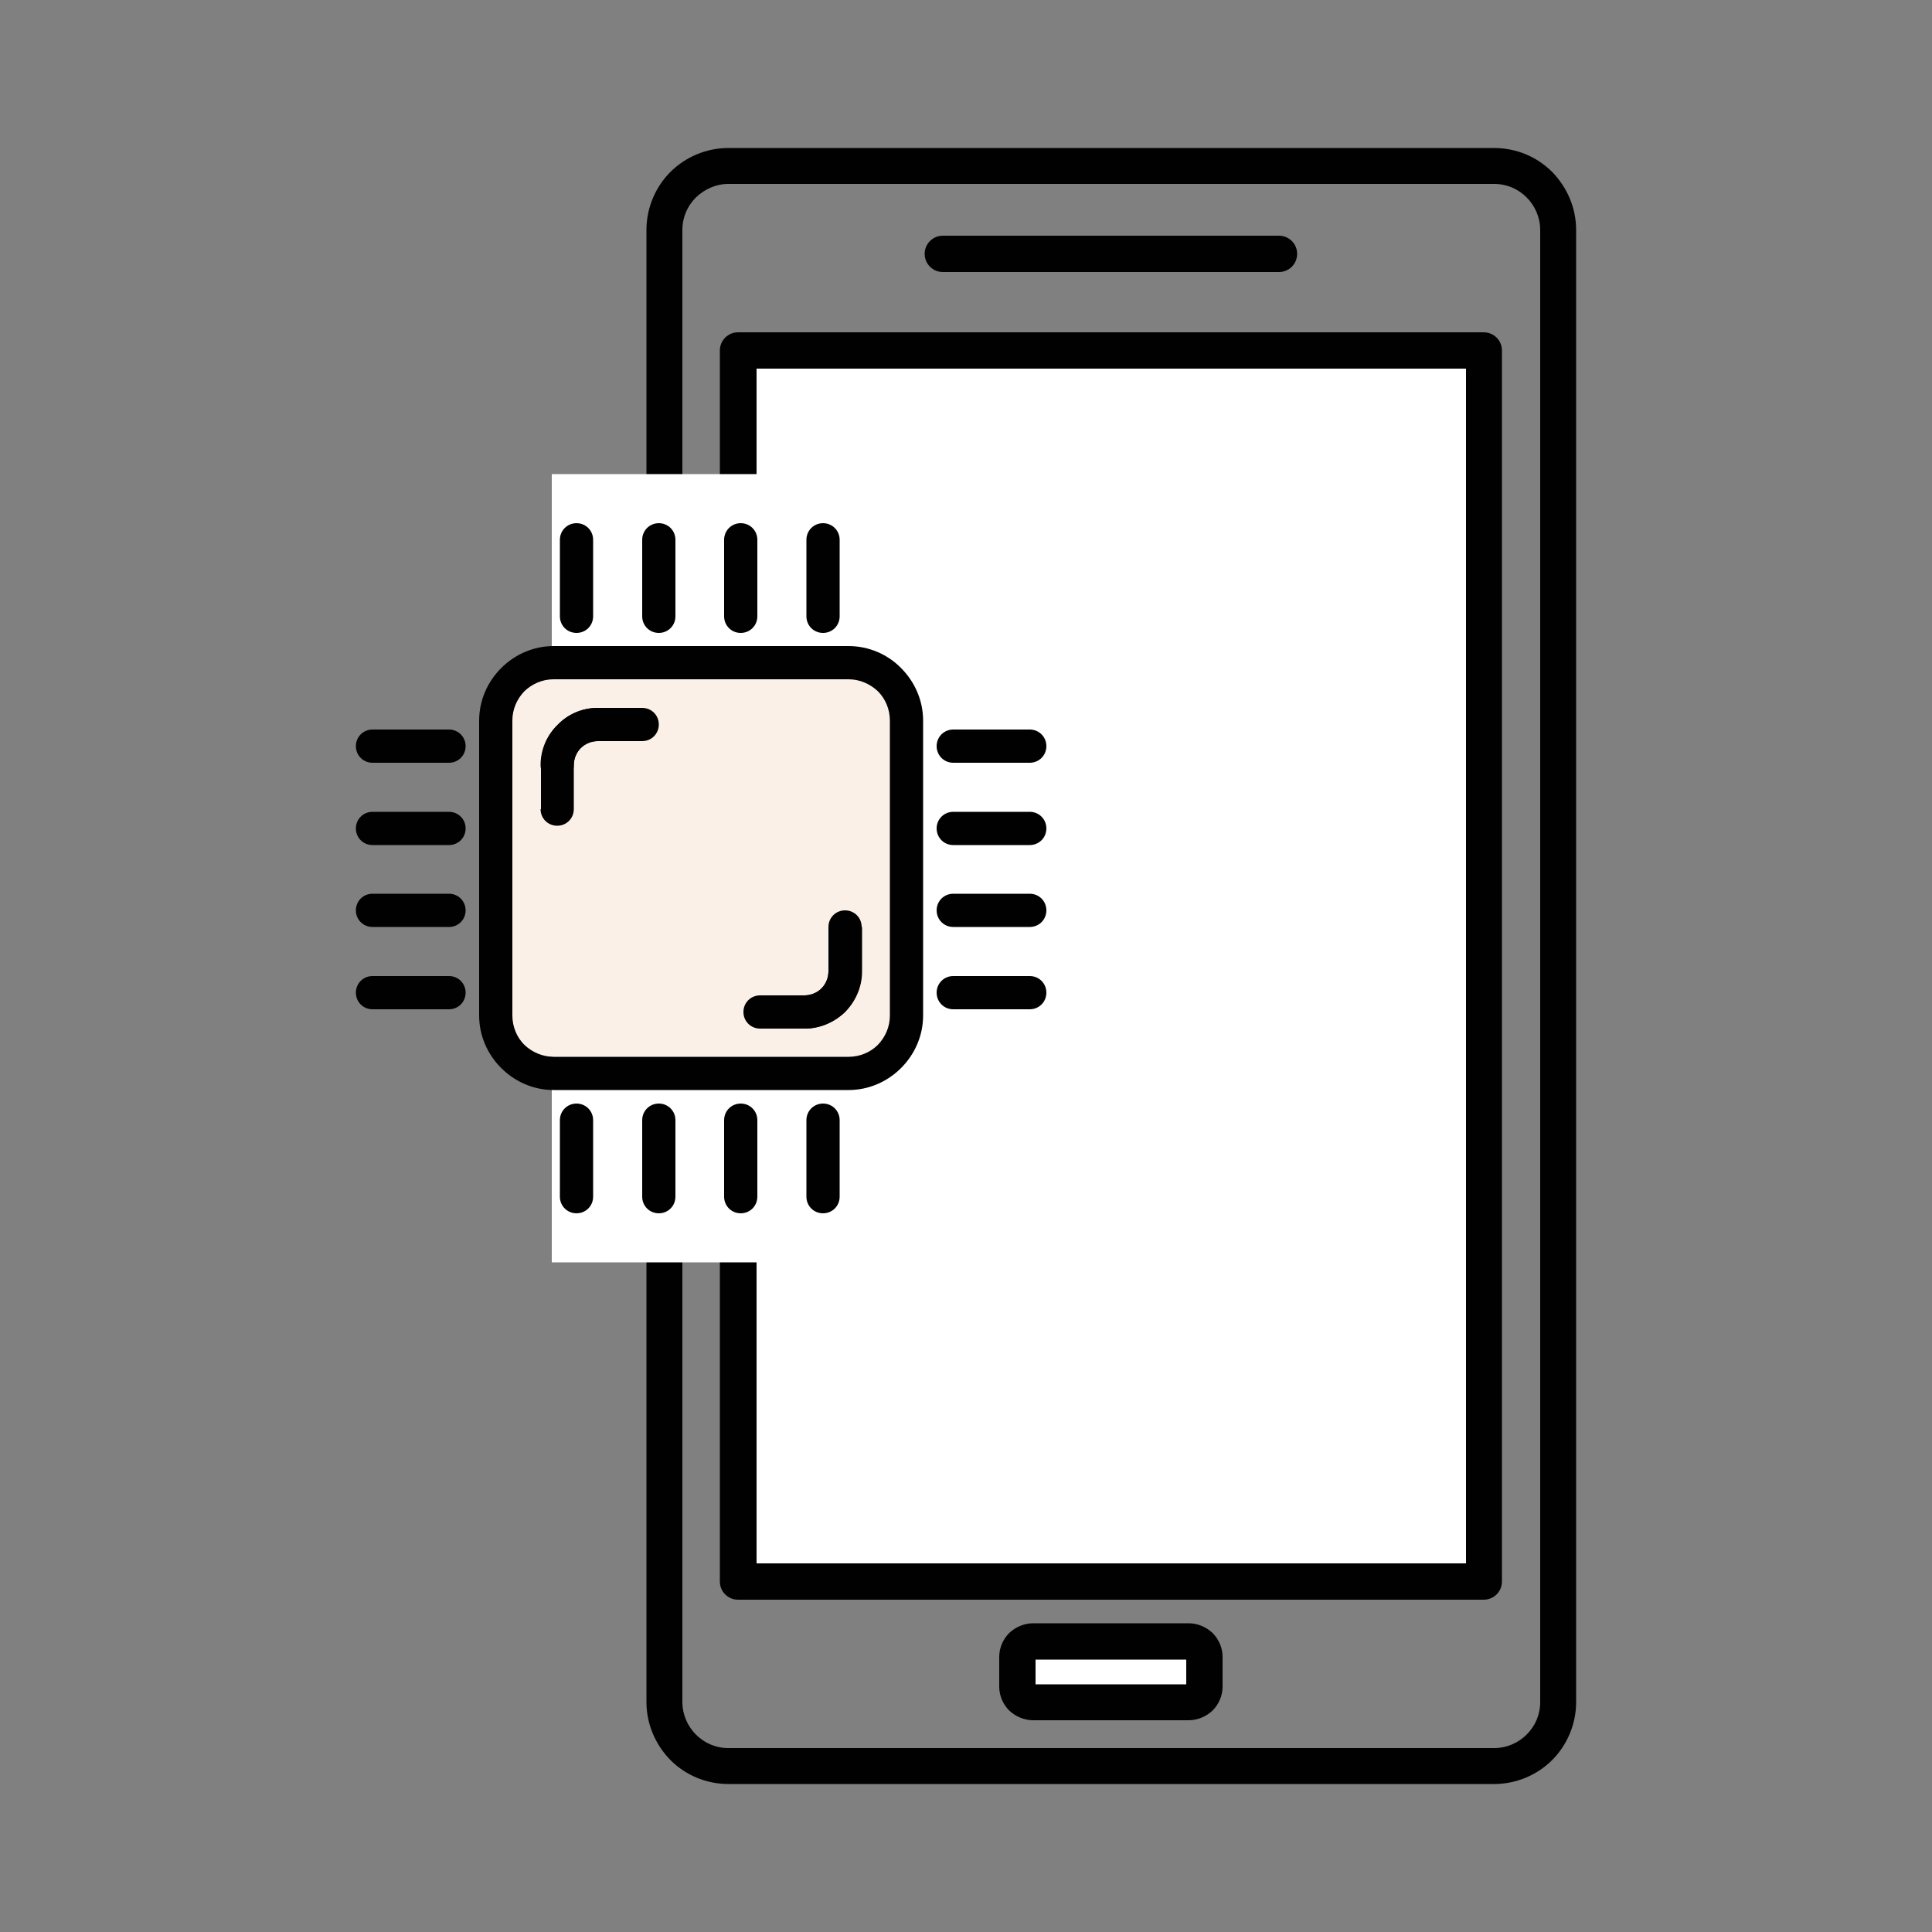<?xml version="1.0" encoding="utf-8"?>
<!-- Generator: Adobe Illustrator 23.1.1, SVG Export Plug-In . SVG Version: 6.00 Build 0)  -->
<svg version="1.1" id="Layer_1" xmlns="http://www.w3.org/2000/svg" xmlns:xlink="http://www.w3.org/1999/xlink" x="0px" y="0px"
	 viewBox="0 0 500 500" style="enable-background:new 0 0 500 500;" xml:space="preserve">
<rect x="0" y="0" width="500" height="500" fill="#808080" stroke="none"/>
<style type="text/css">
	.st0{fill-rule:evenodd;clip-rule:evenodd;fill:#FFFFFF;}
	.st1{fill-rule:evenodd;clip-rule:evenodd;fill:#010101;}
	.st2{fill-rule:evenodd;clip-rule:evenodd;fill:#FAF0E7;}
</style>
<rect x="191.1" y="90.7" class="st0" width="193" height="318.6"/>
<path class="st1" d="M195.8,95.4h183.6v309.2H195.8V95.4L195.8,95.4z M384,86h-193c-2.6,0-4.7,2.1-4.7,4.7v318.6
	c0,2.6,2.1,4.7,4.7,4.7h193c2.6,0,4.7-2.1,4.7-4.7V90.7C388.7,88.1,386.6,86,384,86z"/>
<path class="st0" d="M267.5,424.8h40.2c2.3,0,4.1,1.8,4.1,4v7.7c0,2.2-1.9,4-4.1,4h-40.2c-2.3,0-4.1-1.8-4.1-4v-7.7
	C263.4,426.6,265.2,424.8,267.5,424.8z"/>
<path class="st1" d="M268,429.5h39v6.4h-39V429.5L268,429.5z M307.6,420.1h-40.2c-2.4,0-4.6,1-6.2,2.5c-1.6,1.6-2.6,3.8-2.6,6.2v7.7
	c0,2.4,1,4.6,2.6,6.2c1.6,1.5,3.8,2.5,6.2,2.5h40.2c2.4,0,4.6-1,6.2-2.5c1.6-1.6,2.6-3.8,2.6-6.2v-7.7c0-2.4-1-4.6-2.6-6.2
	C312.2,421.1,310,420.1,307.6,420.1z"/>
<path class="st1" d="M188.5,47.6h198.2c3.3,0,6.2,1.3,8.4,3.5l0,0c2.1,2.1,3.5,5.1,3.5,8.4v381c0,3.3-1.3,6.2-3.5,8.4
	c-2.1,2.1-5.1,3.5-8.4,3.5H188.5c-3.3,0-6.2-1.3-8.4-3.5c-2.1-2.1-3.5-5.1-3.5-8.4v-381c0-3.3,1.3-6.2,3.5-8.4
	C182.3,49,185.2,47.6,188.5,47.6L188.5,47.6z M386.6,38.3H188.5c-5.8,0-11.2,2.4-15,6.2c-3.8,3.8-6.2,9.2-6.2,15v381
	c0,5.8,2.4,11.1,6.2,15l0,0c3.8,3.8,9.1,6.2,15,6.2h198.2c5.8,0,11.2-2.4,15-6.2c3.8-3.8,6.2-9.2,6.2-15v-381c0-5.8-2.4-11.1-6.2-15
	l0,0l0,0l0,0C397.8,40.6,392.5,38.3,386.6,38.3z"/>
<path class="st1" d="M244,61c-2.6,0-4.7,2.1-4.7,4.7c0,2.6,2.1,4.7,4.7,4.7h87c2.6,0,4.7-2.1,4.7-4.7c0-2.6-2.1-4.7-4.7-4.7H244z"/>
<rect x="142.8" y="122.7" class="st0" width="76.6" height="204"/>
<rect x="131.5" y="175.8" class="st2" width="99.1" height="97.7"/>
<path class="st1" d="M143.3,175.8h76.3c2.9,0,5.6,1.2,7.6,3.1h0c1.9,1.9,3.1,4.6,3.1,7.6v76.3c0,3-1.2,5.6-3.1,7.6h0
	c-1.9,1.9-4.6,3.1-7.6,3.1h-76.3c-2.9,0-5.6-1.2-7.6-3.1v0c-1.9-1.9-3.1-4.6-3.1-7.6v-76.3c0-3,1.2-5.6,3.1-7.6l0,0
	C137.7,177,140.3,175.8,143.3,175.8L143.3,175.8z M219.6,167.2h-76.3c-5.3,0-10.1,2.2-13.6,5.7l0,0l0,0c-3.5,3.5-5.7,8.3-5.7,13.6
	v76.3c0,5.3,2.2,10.1,5.7,13.6l0,0c3.5,3.5,8.3,5.7,13.6,5.7h76.3c5.3,0,10.1-2.2,13.6-5.7l0,0c3.5-3.5,5.7-8.3,5.7-13.6v-76.3
	c0-5.3-2.2-10.1-5.7-13.6l0,0C229.8,169.4,224.9,167.2,219.6,167.2z"/>
<path class="st1" d="M223,239.9c0-2.4-1.9-4.3-4.3-4.3c-2.4,0-4.3,1.9-4.3,4.3v11.5c0,1.7-0.7,3.3-1.8,4.4h0
	c-1.1,1.1-2.7,1.8-4.4,1.8h-11.5c-2.4,0-4.3,1.9-4.3,4.3s1.9,4.3,4.3,4.3h11.5c4.1,0,7.8-1.7,10.5-4.3l0,0c2.7-2.7,4.4-6.4,4.4-10.5
	V239.9L223,239.9z M139.9,198c0,2.4,1.9,4.3,4.3,4.3c2.4,0,4.3-1.9,4.3-4.3c0-1.7,0.7-3.3,1.8-4.4v0c1.1-1.1,2.7-1.8,4.4-1.8
	c2.4,0,4.3-1.9,4.3-4.3c0-2.4-1.9-4.3-4.3-4.3c-4.1,0-7.8,1.7-10.4,4.4l0,0C141.6,190.2,139.9,193.9,139.9,198z"/>
<path class="st1" d="M139.9,209.4c0,2.4,1.9,4.3,4.3,4.3c2.4,0,4.3-1.9,4.3-4.3V198c0-1.7,0.7-3.3,1.8-4.4v0
	c1.1-1.1,2.7-1.8,4.4-1.8h11.5c2.4,0,4.3-1.9,4.3-4.3c0-2.4-1.9-4.3-4.3-4.3h-11.5c-4.1,0-7.8,1.7-10.4,4.4l0,0
	c-2.7,2.7-4.3,6.4-4.3,10.5V209.4L139.9,209.4z M223,251.4c0-2.4-1.9-4.3-4.3-4.3c-2.4,0-4.3,1.9-4.3,4.3c0,1.7-0.7,3.3-1.8,4.4h0
	c-1.1,1.1-2.7,1.8-4.4,1.8c-2.4,0-4.3,1.9-4.3,4.3s1.9,4.3,4.3,4.3c4.1,0,7.8-1.7,10.5-4.3l0,0C221.3,259.1,223,255.4,223,251.4z"/>
<path class="st1" d="M153.5,139.7c0-2.4-1.9-4.3-4.3-4.3c-2.4,0-4.3,1.9-4.3,4.3v19.8c0,2.4,1.9,4.3,4.3,4.3c2.4,0,4.3-1.9,4.3-4.3
	V139.7z"/>
<path class="st1" d="M96.4,252.6c-2.4,0-4.3,1.9-4.3,4.3s1.9,4.3,4.3,4.3h19.8c2.4,0,4.3-1.9,4.3-4.3s-1.9-4.3-4.3-4.3H96.4z"/>
<path class="st1" d="M144.9,309.7c0,2.4,1.9,4.3,4.3,4.3c2.4,0,4.3-1.9,4.3-4.3v-19.8c0-2.4-1.9-4.3-4.3-4.3c-2.4,0-4.3,1.9-4.3,4.3
	V309.7z"/>
<path class="st1" d="M266.5,261.2c2.4,0,4.3-1.9,4.3-4.3s-1.9-4.3-4.3-4.3h-19.8c-2.4,0-4.3,1.9-4.3,4.3s1.9,4.3,4.3,4.3H266.5z"/>
<path class="st1" d="M174.8,139.7c0-2.4-1.9-4.3-4.3-4.3c-2.4,0-4.3,1.9-4.3,4.3v19.8c0,2.4,1.9,4.3,4.3,4.3c2.4,0,4.3-1.9,4.3-4.3
	V139.7z"/>
<path class="st1" d="M96.4,231.3c-2.4,0-4.3,1.9-4.3,4.3c0,2.4,1.9,4.3,4.3,4.3h19.8c2.4,0,4.3-1.9,4.3-4.3c0-2.4-1.9-4.3-4.3-4.3
	H96.4z"/>
<path class="st1" d="M166.2,309.7c0,2.4,1.9,4.3,4.3,4.3c2.4,0,4.3-1.9,4.3-4.3v-19.8c0-2.4-1.9-4.3-4.3-4.3c-2.4,0-4.3,1.9-4.3,4.3
	V309.7z"/>
<path class="st1" d="M266.5,239.9c2.4,0,4.3-1.9,4.3-4.3c0-2.4-1.9-4.3-4.3-4.3h-19.8c-2.4,0-4.3,1.9-4.3,4.3c0,2.4,1.9,4.3,4.3,4.3
	H266.5z"/>
<path class="st1" d="M196,139.7c0-2.4-1.9-4.3-4.3-4.3c-2.4,0-4.3,1.9-4.3,4.3v19.8c0,2.4,1.9,4.3,4.3,4.3c2.4,0,4.3-1.9,4.3-4.3
	V139.7z"/>
<path class="st1" d="M96.4,210.1c-2.4,0-4.3,1.9-4.3,4.3c0,2.4,1.9,4.3,4.3,4.3h19.8c2.4,0,4.3-1.9,4.3-4.3c0-2.4-1.9-4.3-4.3-4.3
	H96.4z"/>
<path class="st1" d="M187.4,309.7c0,2.4,1.9,4.3,4.3,4.3c2.4,0,4.3-1.9,4.3-4.3v-19.8c0-2.4-1.9-4.3-4.3-4.3c-2.4,0-4.3,1.9-4.3,4.3
	V309.7z"/>
<path class="st1" d="M266.5,218.7c2.4,0,4.3-1.9,4.3-4.3c0-2.4-1.9-4.3-4.3-4.3h-19.8c-2.4,0-4.3,1.9-4.3,4.3c0,2.4,1.9,4.3,4.3,4.3
	H266.5z"/>
<path class="st1" d="M217.3,139.7c0-2.4-1.9-4.3-4.3-4.3c-2.4,0-4.3,1.9-4.3,4.3v19.8c0,2.4,1.9,4.3,4.3,4.3c2.4,0,4.3-1.9,4.3-4.3
	V139.7z"/>
<path class="st1" d="M96.4,188.8c-2.4,0-4.3,1.9-4.3,4.3c0,2.4,1.9,4.3,4.3,4.3h19.8c2.4,0,4.3-1.9,4.3-4.3c0-2.4-1.9-4.3-4.3-4.3
	H96.4z"/>
<path class="st1" d="M208.7,309.7c0,2.4,1.9,4.3,4.3,4.3c2.4,0,4.3-1.9,4.3-4.3v-19.8c0-2.4-1.9-4.3-4.3-4.3c-2.4,0-4.3,1.9-4.3,4.3
	V309.7z"/>
<path class="st1" d="M266.5,197.4c2.4,0,4.3-1.9,4.3-4.3c0-2.4-1.9-4.3-4.3-4.3h-19.8c-2.4,0-4.3,1.9-4.3,4.3c0,2.4,1.9,4.3,4.3,4.3
	H266.5z"/>
</svg>
